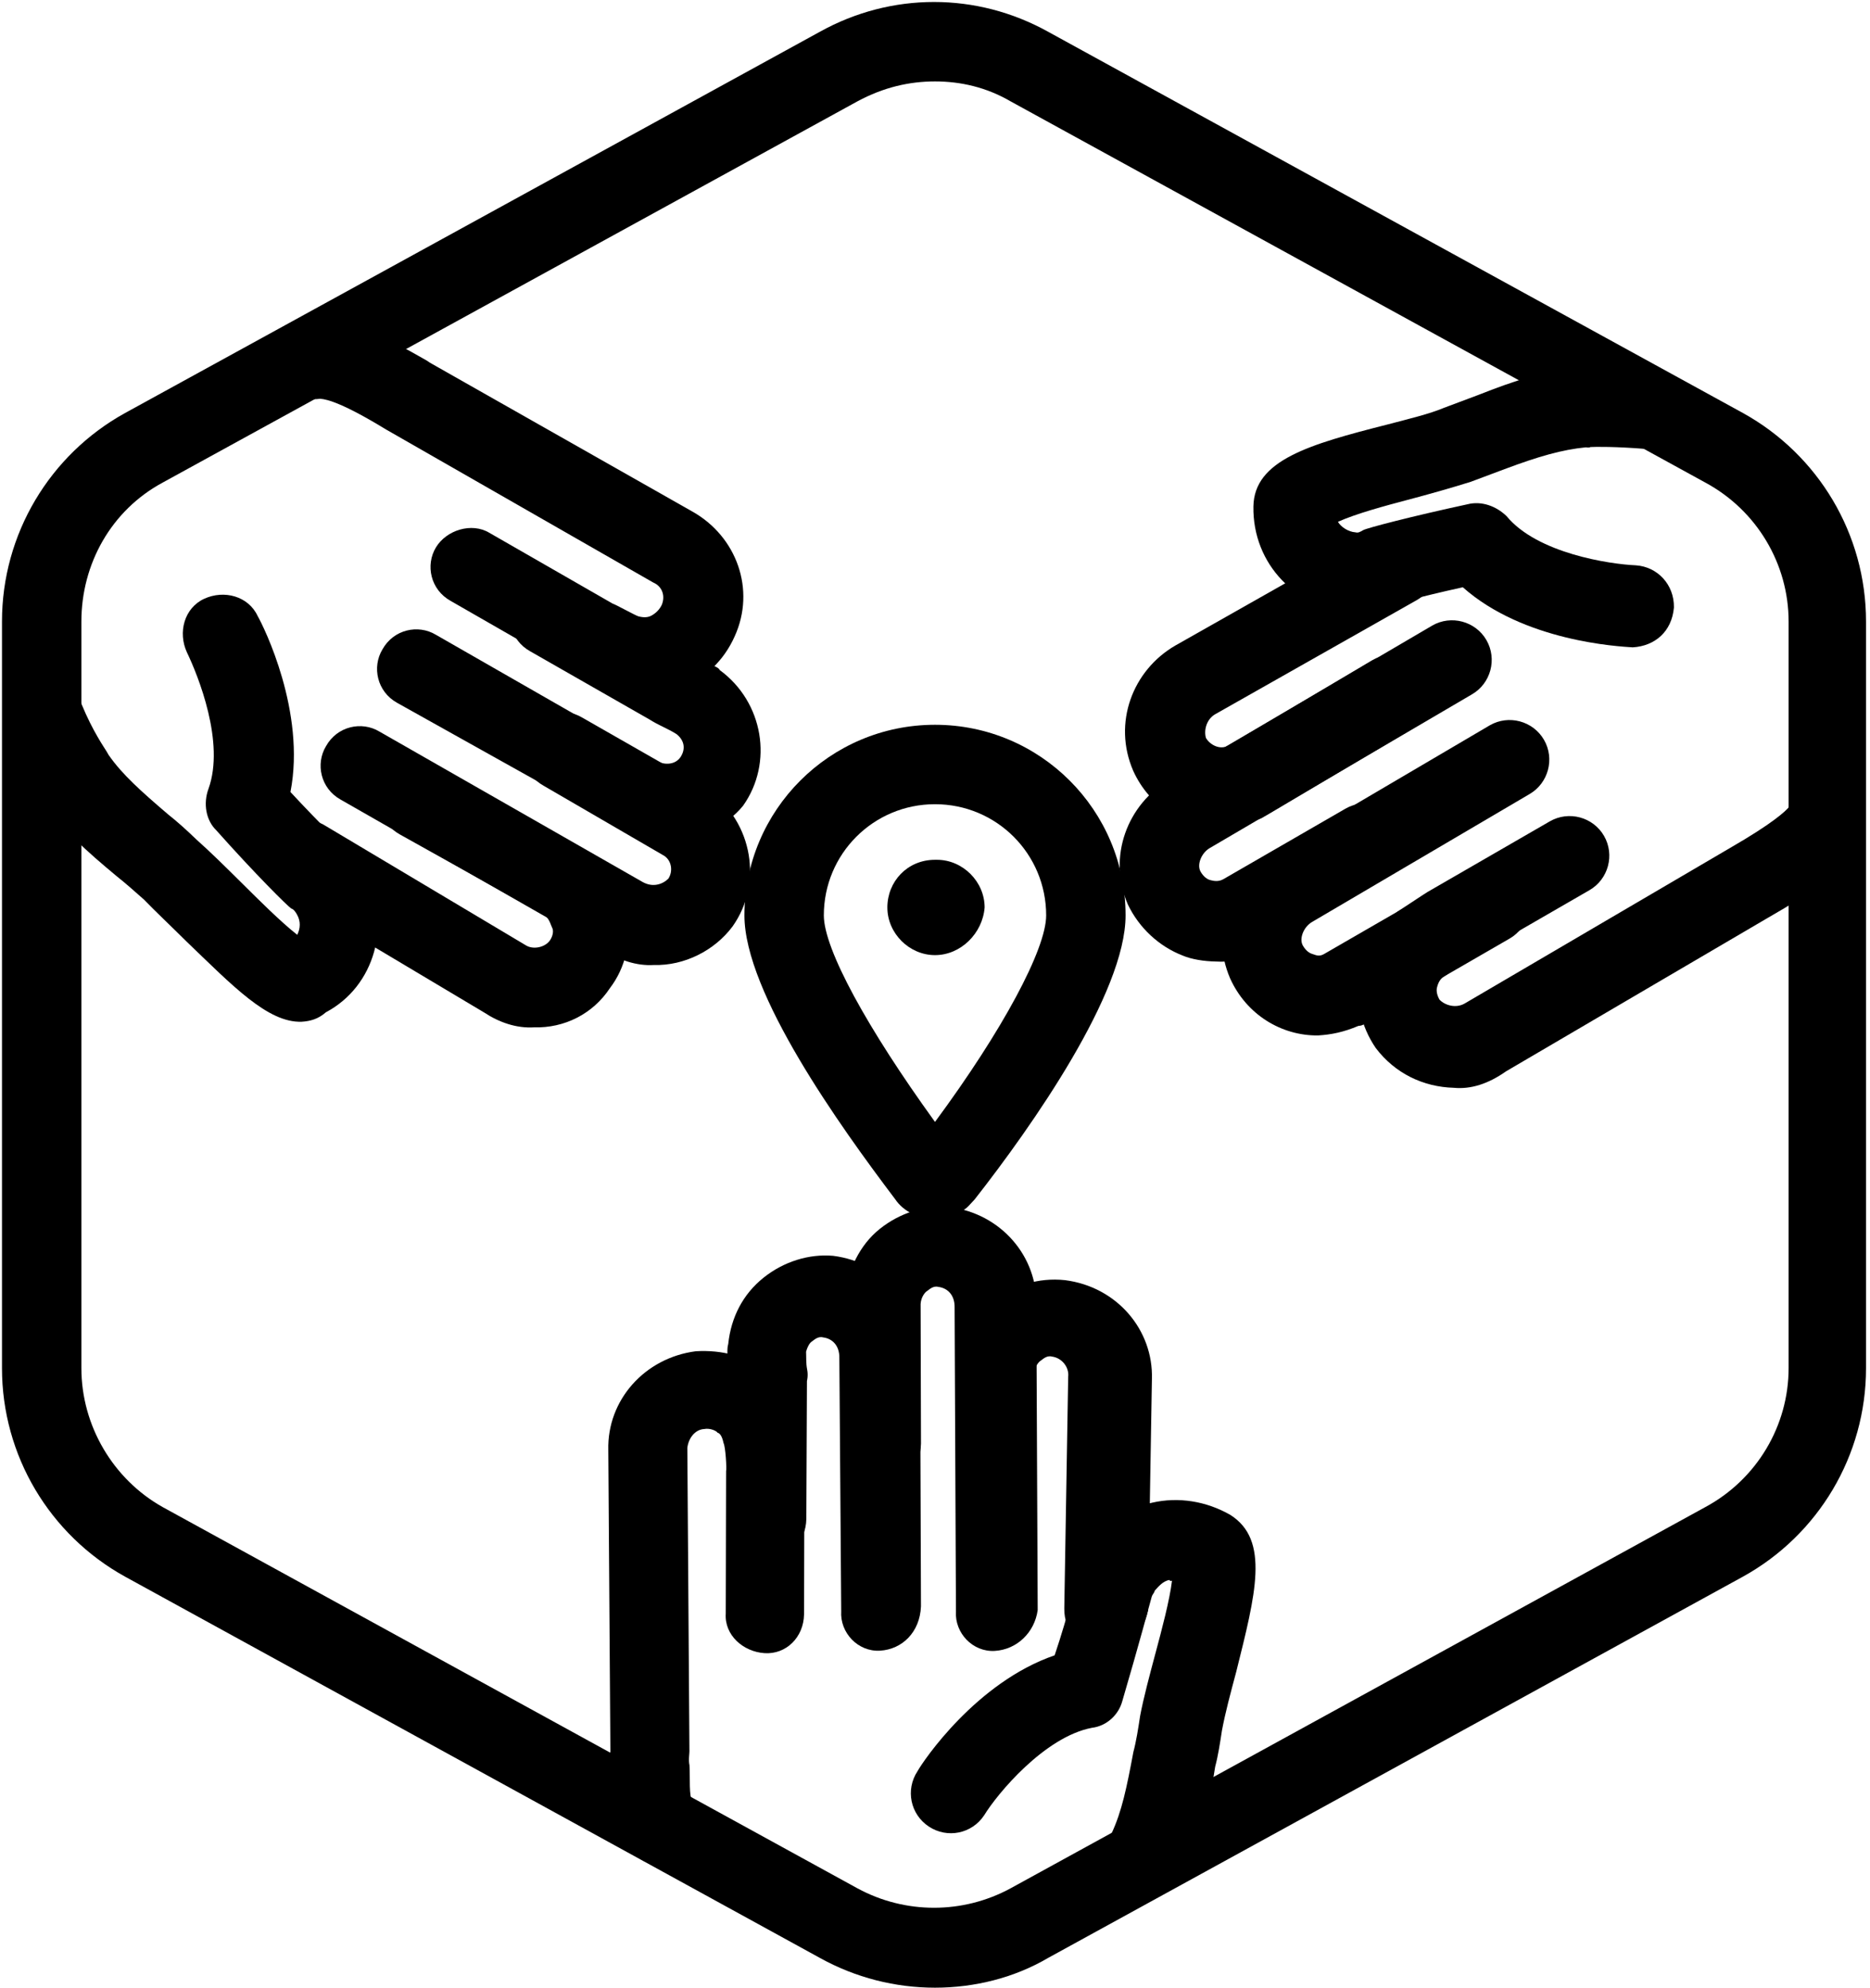 <?xml version="1.0" encoding="utf-8"?>
<!-- Generator: Adobe Illustrator 25.4.1, SVG Export Plug-In . SVG Version: 6.00 Build 0)  -->
<svg version="1.1" id="Layer_1" xmlns="http://www.w3.org/2000/svg" xmlns:xlink="http://www.w3.org/1999/xlink" x="0px" y="0px"
	 viewBox="0 0 94.2 100.1" style="enable-background:new 0 0 94.2 100.1;" xml:space="preserve">
<g id="Default_x5F_Hexagon_copy">
	<g id="Default_1_">
		<path d="M47.1,100.1c-2,0-4-0.5-5.8-1.5l-35-19.2c-3.8-2.1-6.2-6.1-6.2-10.5V31.3c0-4.4,2.4-8.4,6.2-10.5l35-19.2
			c3.6-2,7.9-2,11.5,0l35,19.2c3.8,2.1,6.2,6.1,6.2,10.5v37.6c0,4.4-2.4,8.4-6.2,10.5l-35,19.2C51.1,99.6,49.1,100.1,47.1,100.1z
			 M47.1,4.1c-1.3,0-2.6,0.3-3.9,1l-35,19.2c-2.6,1.4-4.1,4.1-4.1,7v37.6c0,2.9,1.6,5.6,4.1,7l35,19.2c2.4,1.3,5.3,1.3,7.7,0
			l35-19.2c2.6-1.4,4.2-4.1,4.2-7V31.3c0-2.9-1.6-5.6-4.2-7l-35-19.2C49.7,4.4,48.4,4.1,47.1,4.1z"/>
	</g>
</g>
<g id="Your_Icon">
	<g>
		<path d="M47.1,61.4c-0.8,0-1.6-0.4-2-1c-2.8-3.7-7.6-10.4-7.6-14.3c0-5.3,4.3-9.6,9.6-9.6l0,0v2v-2c5.3,0,9.6,4.3,9.6,9.6
			c0,3.9-4.7,10.6-7.6,14.3c-0.2,0.2-0.4,0.5-0.7,0.6C48.1,61.2,47.6,61.4,47.1,61.4z M48.3,58L48.3,58L48.3,58z M45.9,58L45.9,58
			L45.9,58z M47.1,40.5c-3.1,0-5.6,2.5-5.6,5.6c0,1.7,2.2,5.7,5.6,10.4c3.4-4.6,5.6-8.7,5.6-10.4C52.7,43,50.2,40.5,47.1,40.5
			L47.1,40.5L47.1,40.5z"/>
	</g>
	<path d="M47.1,48.1L47.1,48.1c-1.3,0-2.4-1.1-2.4-2.4c0-1.3,1-2.4,2.4-2.4l0,0c0,0,0,0,0.1,0c1.3,0,2.4,1.1,2.4,2.4
		C49.5,47,48.4,48.1,47.1,48.1z"/>
	<g id="Group_170520_1_" transform="translate(700.689 483.372) rotate(-30)">
		<path d="M-377.7-716.8c-1.5-0.8-2.1-3.3-3-6.4c-0.3-1.1-0.6-2.1-0.8-2.9c-0.2-0.6-0.4-1.2-0.6-1.7c-0.7-1.9-1.2-3.4-1.3-5.1
			c-0.1-0.9,0-2.5,0.1-3.7c0.1-1.1,1.1-1.9,2.2-1.8c1.1,0.1,1.9,1.1,1.8,2.2c-0.2,1.5-0.1,2.5-0.1,2.7c0,0.1,0,0.2,0,0.2
			c0.1,1.2,0.5,2.4,1.1,4.1c0.2,0.5,0.4,1.1,0.6,1.8c0.3,0.9,0.6,2,0.9,3.1s0.7,2.6,1.1,3.6c0.3-0.2,0.5-0.5,0.5-0.9
			c0-0.1,0-0.3-0.1-0.4c-0.1-0.2-0.7-2.4-1.3-5.3c-0.2-0.7,0.1-1.5,0.7-2c1.9-1.6,2.4-5.2,2.5-6.5c0.1-1.1,1-2,2.1-1.9s2,1,1.9,2.1
			c0,0.6-0.3,5.4-3,8.5c0.5,2.2,1,3.9,1,3.9c0.2,0.5,0.2,1,0.2,1.6c-0.1,2.8-2.4,5.1-5.2,5C-376.9-716.5-377.3-716.6-377.7-716.8z"
			/>
		<path d="M-354.5-722.3c-0.6-0.3-1.1-0.8-1.5-1.4c-0.1-0.1-0.9-1.3-1-1.5l-3.6-6.2c-0.6-1-0.2-2.2,0.7-2.7s2.2-0.2,2.7,0.7l3.6,6.2
			c0.1,0.1,0.7,1.1,0.8,1.2c0.2,0.2,0.4,0.3,0.6,0.3c0.1,0,0.4,0,0.7-0.2c0.4-0.3,0.5-0.8,0.2-1.2l-7.8-13.4c-1.2-2.2-1.8-2.8-2.1-3
			c-1-0.4-1.5-1.6-1-2.6c0.4-1,1.6-1.5,2.6-1c1.6,0.7,2.9,2.7,4,4.6l0.1,0.2l7.7,13.1c1.3,2.2,0.8,5-1.3,6.5
			c-1.1,0.8-2.4,1.1-3.7,0.9C-353.5-721.8-354-722-354.5-722.3z"/>
		<path d="M-357.2-715.5c-0.8-0.4-1.4-1.1-1.8-1.9l-6.5-10.9c-0.6-1-0.2-2.2,0.7-2.7c1-0.6,2.2-0.2,2.7,0.7l6.4,11
			c0.3,0.5,0.8,0.7,1.2,0.5c0.4-0.2,0.6-0.6,0.4-1.1c-0.1-0.2-0.3-0.5-0.5-0.8s-0.3-0.5-0.3-0.5l-3.5-6c-0.6-1-0.2-2.2,0.7-2.7
			c1-0.6,2.2-0.2,2.7,0.7l3.7,6.4c0.6,1,0.7,1,0.7,1.2c1.1,2.5,0,5.4-2.4,6.5C-354.3-714.6-355.9-714.8-357.2-715.5z"/>
		<path d="M-367.7-710.7c-0.8-0.4-1.4-1.1-1.8-1.9l-5.7-10.2c-0.5-1-0.2-2.2,0.8-2.7s2.2-0.2,2.7,0.8l5.7,10.2
			c0.2,0.4,0.8,0.6,1.2,0.4c0.2-0.1,0.4-0.3,0.4-0.5c0-0.1,0.1-0.4,0-0.7l-4.3-7.2c-0.6-1-0.2-2.2,0.7-2.7c1-0.6,2.2-0.2,2.7,0.7
			l4.2,7.2c0.1,0.2,0.2,0.3,0.2,0.4c0.5,1.2,0.6,2.5,0.1,3.7s-1.4,2.2-2.6,2.7C-364.8-709.8-366.4-709.9-367.7-710.7z"/>
		<path d="M-360.9-710.4c-0.8-0.4-1.4-1.1-1.8-1.9l-7.7-13.2c-0.6-1-0.2-2.2,0.7-2.7c1-0.6,2.2-0.2,2.7,0.7l7.7,13.2
			c0.3,0.5,0.8,0.6,1.2,0.5c0.4-0.2,0.6-0.7,0.4-1.1l-3.5-6.1c-0.6-1-0.2-2.2,0.7-2.7c1-0.6,2.2-0.2,2.7,0.7l3.5,6
			c0.1,0.1,0.2,0.3,0.2,0.4c1.1,2.5,0,5.4-2.4,6.5C-357.9-709.5-359.6-709.6-360.9-710.4z"/>
	</g>
	<g id="Group_170520_2_" transform="translate(700.689 483.372) rotate(-30)">
		<path d="M-310.2-699.6L-310.2-699.6c-0.6-0.4-4.6-3-5.9-6.9c-2.2-0.7-3.8-1.1-3.9-1.1c-0.5-0.1-1-0.3-1.5-0.6
			c-2.4-1.5-3.2-4.6-1.7-7.1c1.2-2,4-1.3,7.9-0.2c1.1,0.3,2.1,0.6,2.9,0.7c0.6,0.1,1.2,0.2,1.8,0.3c2,0.3,3.5,0.6,5.1,1.4
			c0.7,0.3,2,1.1,3.3,2c0.9,0.7,1.1,1.9,0.4,2.8c-0.7,0.9-1.9,1.1-2.8,0.4c-1.3-0.9-2.2-1.4-2.4-1.5c-0.1,0-0.2-0.1-0.2-0.1
			c-1.1-0.5-2.3-0.8-4.1-1.1c-0.6-0.1-1.2-0.2-1.8-0.3c-0.9-0.2-2.1-0.5-3.2-0.8s-2.6-0.7-3.6-0.8c0,0.3,0.2,0.7,0.5,0.9
			c0.1,0.1,0.2,0.1,0.4,0.1c0.2,0,2.4,0.6,5.2,1.5c0.7,0.2,1.2,0.8,1.4,1.5c0.4,2.4,3.3,4.7,4.4,5.4c0.9,0.6,1.2,1.8,0.6,2.8
			C-308.1-699.3-309.2-699.1-310.2-699.6z"/>
		<path d="M-329.1-684.9c-1.3-0.8-2.2-2.1-2.4-3.7c-0.1-1.3,0.3-2.6,1.1-3.6c0.8-1,2-1.6,3.3-1.8c0.1,0,1.6-0.1,1.8-0.1h7.1
			c1.1,0,2,0.9,2,2s-0.9,2-2,2h-7.1c-0.1,0-1.3,0.1-1.4,0.1c-0.3,0-0.5,0.2-0.6,0.3s-0.2,0.3-0.2,0.6c0.1,0.4,0.5,0.8,1,0.8
			l15.5-0.1c2.5,0,3.3-0.2,3.6-0.3c0.9-0.7,2.1-0.5,2.8,0.4c0.7,0.9,0.5,2.1-0.4,2.8c-1.4,1-3.7,1.1-6,1.1h-0.2l-15.2,0.1
			C-327.5-684.2-328.4-684.4-329.1-684.9z"/>
		<path d="M-333.7-690.6c-1.6-0.9-2.6-2.7-2.4-4.7c0.3-2.6,2.5-4.4,5-4.4l12.7-0.1c1.1,0,2,0.9,2,2s-0.9,2-2,2l-12.7,0.1
			c-0.5,0-1,0.4-1,0.8c0,0.3,0.1,0.5,0.2,0.6s0.2,0.3,0.5,0.3c0.2,0,0.6,0,0.9,0s0.6,0,0.6,0h7c1.1,0,2,0.9,2,2s-0.9,2-2,2h-7.4
			c-1.1,0.1-1.2,0.1-1.4,0C-332.5-690.1-333.1-690.3-333.7-690.6z"/>
		<path d="M-332.7-702.1c-1.6-0.9-2.6-2.7-2.4-4.7c0.3-2.6,2.5-4.4,5-4.4l11.7,0.1c1.1,0,2,0.9,2,2s-0.9,2-2,2l-11.7-0.1
			c-0.5,0-0.9,0.4-1,0.8c0,0.4,0.3,0.9,0.8,0.9l8.4-0.1c1.1,0,2,0.9,2,2s-0.9,2-2,2l-8.3,0.1c-0.2,0-0.3,0-0.5,0
			C-331.4-701.6-332.1-701.8-332.7-702.1z"/>
		<path d="M-336.3-696.4c-0.5-0.3-1-0.7-1.3-1.1c-0.8-1-1.2-2.3-1.1-3.6c0.3-2.6,2.5-4.4,5-4.4l15.3-0.1c1.1,0,2,0.9,2,2s-0.9,2-2,2
			l-15.3,0.1c-0.5,0-1,0.4-1,0.8c0,0.3,0.1,0.5,0.2,0.6s0.3,0.3,0.6,0.3h7.1c1.1,0,2,0.9,2,2s-0.9,2-2,2h-7c-0.2,0-0.3,0-0.5,0
			C-335.1-695.8-335.7-696-336.3-696.4z"/>
	</g>
	<g id="Group_170520_3_" transform="translate(700.689 483.372) rotate(-30)">
		<path d="M-362.7-657.6c-0.3-0.2-0.5-0.4-0.7-0.6c-0.6-0.9-0.4-2.2,0.6-2.8c1-0.7,1.8-1.6,3-3c0.4-0.4,0.8-0.9,1.2-1.4
			c0.6-0.7,1.5-1.6,2.3-2.4c0.8-0.8,1.9-1.9,2.5-2.7c0,0-0.1,0-0.1-0.1c-0.3-0.1-0.6,0-0.9,0.1c-0.1,0.1-0.2,0.1-0.3,0.2
			c-0.1,0.1-1.8,1.8-3.9,3.8c-0.5,0.5-1.3,0.7-2,0.4c-2.3-0.8-5.8,0.5-6.9,1.1c-1,0.5-2.2,0.1-2.7-0.9s-0.1-2.2,0.9-2.7
			c0.5-0.3,4.8-2.4,8.9-1.6c1.7-1.5,2.9-2.8,2.9-2.8c0.3-0.4,0.8-0.7,1.3-1c1.2-0.7,2.6-0.8,3.9-0.4c1.3,0.4,2.4,1.3,3.1,2.5
			c1.1,2.1-0.9,4.1-3.7,7c-0.8,0.8-1.5,1.5-2.1,2.2c-0.4,0.5-0.8,1-1.2,1.4c-1.3,1.6-2.3,2.8-3.8,3.8
			C-361.3-657.2-362.1-657.2-362.7-657.6z"/>
		<path d="M-383.2-670.9c-0.5-0.3-0.9-0.8-1-1.5c-0.2-1.8,0.7-3.2,1.3-4.3c0.1-0.2,0.2-0.4,0.3-0.5l7.5-13.2
			c1.2-2.2,3.9-3.1,6.3-2.1c1.2,0.6,2.1,1.5,2.6,2.7s0.4,2.5-0.1,3.7c0,0.1-0.7,1.4-0.8,1.6l-3.6,6.2c-0.6,1-1.8,1.3-2.7,0.7
			s-1.3-1.8-0.7-2.7l3.6-6.2c0.1-0.1,0.6-1.1,0.6-1.3c0.1-0.3,0.1-0.5,0-0.6c0-0.1-0.2-0.4-0.5-0.5c-0.4-0.2-0.9,0-1.2,0.4
			l-7.5,13.2c-0.1,0.2-0.3,0.4-0.4,0.7c-0.3,0.6-0.8,1.3-0.8,1.7c0.1,1.1-0.6,2.1-1.7,2.2C-382.4-670.6-382.9-670.7-383.2-670.9z"/>
		<path d="M-368.3-674.8c-1-0.5-1.3-1.8-0.7-2.7l6.3-11.1c0.3-0.5,0.2-1-0.2-1.3c-0.2-0.2-0.5-0.1-0.6-0.1s-0.3,0.1-0.5,0.3
			c-0.1,0.2-0.3,0.5-0.4,0.8s-0.3,0.5-0.3,0.5l-3.5,6c-0.6,1-1.8,1.3-2.7,0.7s-1.3-1.8-0.7-2.7l3.7-6.4c0.5-1,0.6-1.1,0.7-1.2
			c0.8-1.1,1.9-1.8,3.2-2c1.3-0.2,2.6,0.1,3.6,0.8c2.1,1.6,2.6,4.4,1.3,6.5l-6.3,11C-366.1-674.6-367.3-674.3-368.3-674.8
			L-368.3-674.8z"/>
		<path d="M-358.5-669.2L-358.5-669.2c-1-0.6-1.3-1.8-0.7-2.8l6-10c0.3-0.4,0.2-1-0.2-1.3c-0.2-0.2-0.5-0.1-0.6-0.1
			s-0.4,0.1-0.6,0.4l-4.1,7.3c-0.5,1-1.8,1.3-2.7,0.8l0,0c-0.9-0.5-1.3-1.8-0.7-2.7l4.1-7.2c0.1-0.2,0.2-0.3,0.3-0.4
			c1.6-2.2,4.6-2.7,6.8-1.1c2.1,1.6,2.6,4.4,1.3,6.5l-6,10C-356.4-668.9-357.6-668.6-358.5-669.2z"/>
		<path d="M-363.3-671.9c-1-0.5-1.3-1.8-0.7-2.7l7.6-13.3c0.3-0.5,0.2-1-0.2-1.3c-0.2-0.2-0.5-0.1-0.6-0.1s-0.4,0.1-0.6,0.4
			l-3.5,6.1c-0.6,1-1.8,1.3-2.7,0.7s-1.3-1.8-0.7-2.7l3.5-6c0.1-0.1,0.2-0.3,0.3-0.4c0.8-1,1.9-1.8,3.2-2c1.3-0.2,2.6,0.1,3.6,0.8
			c2.1,1.6,2.6,4.4,1.3,6.5l-7.6,13.3C-361.1-671.7-362.3-671.4-363.3-671.9L-363.3-671.9z"/>
	</g>
</g>
</svg>
